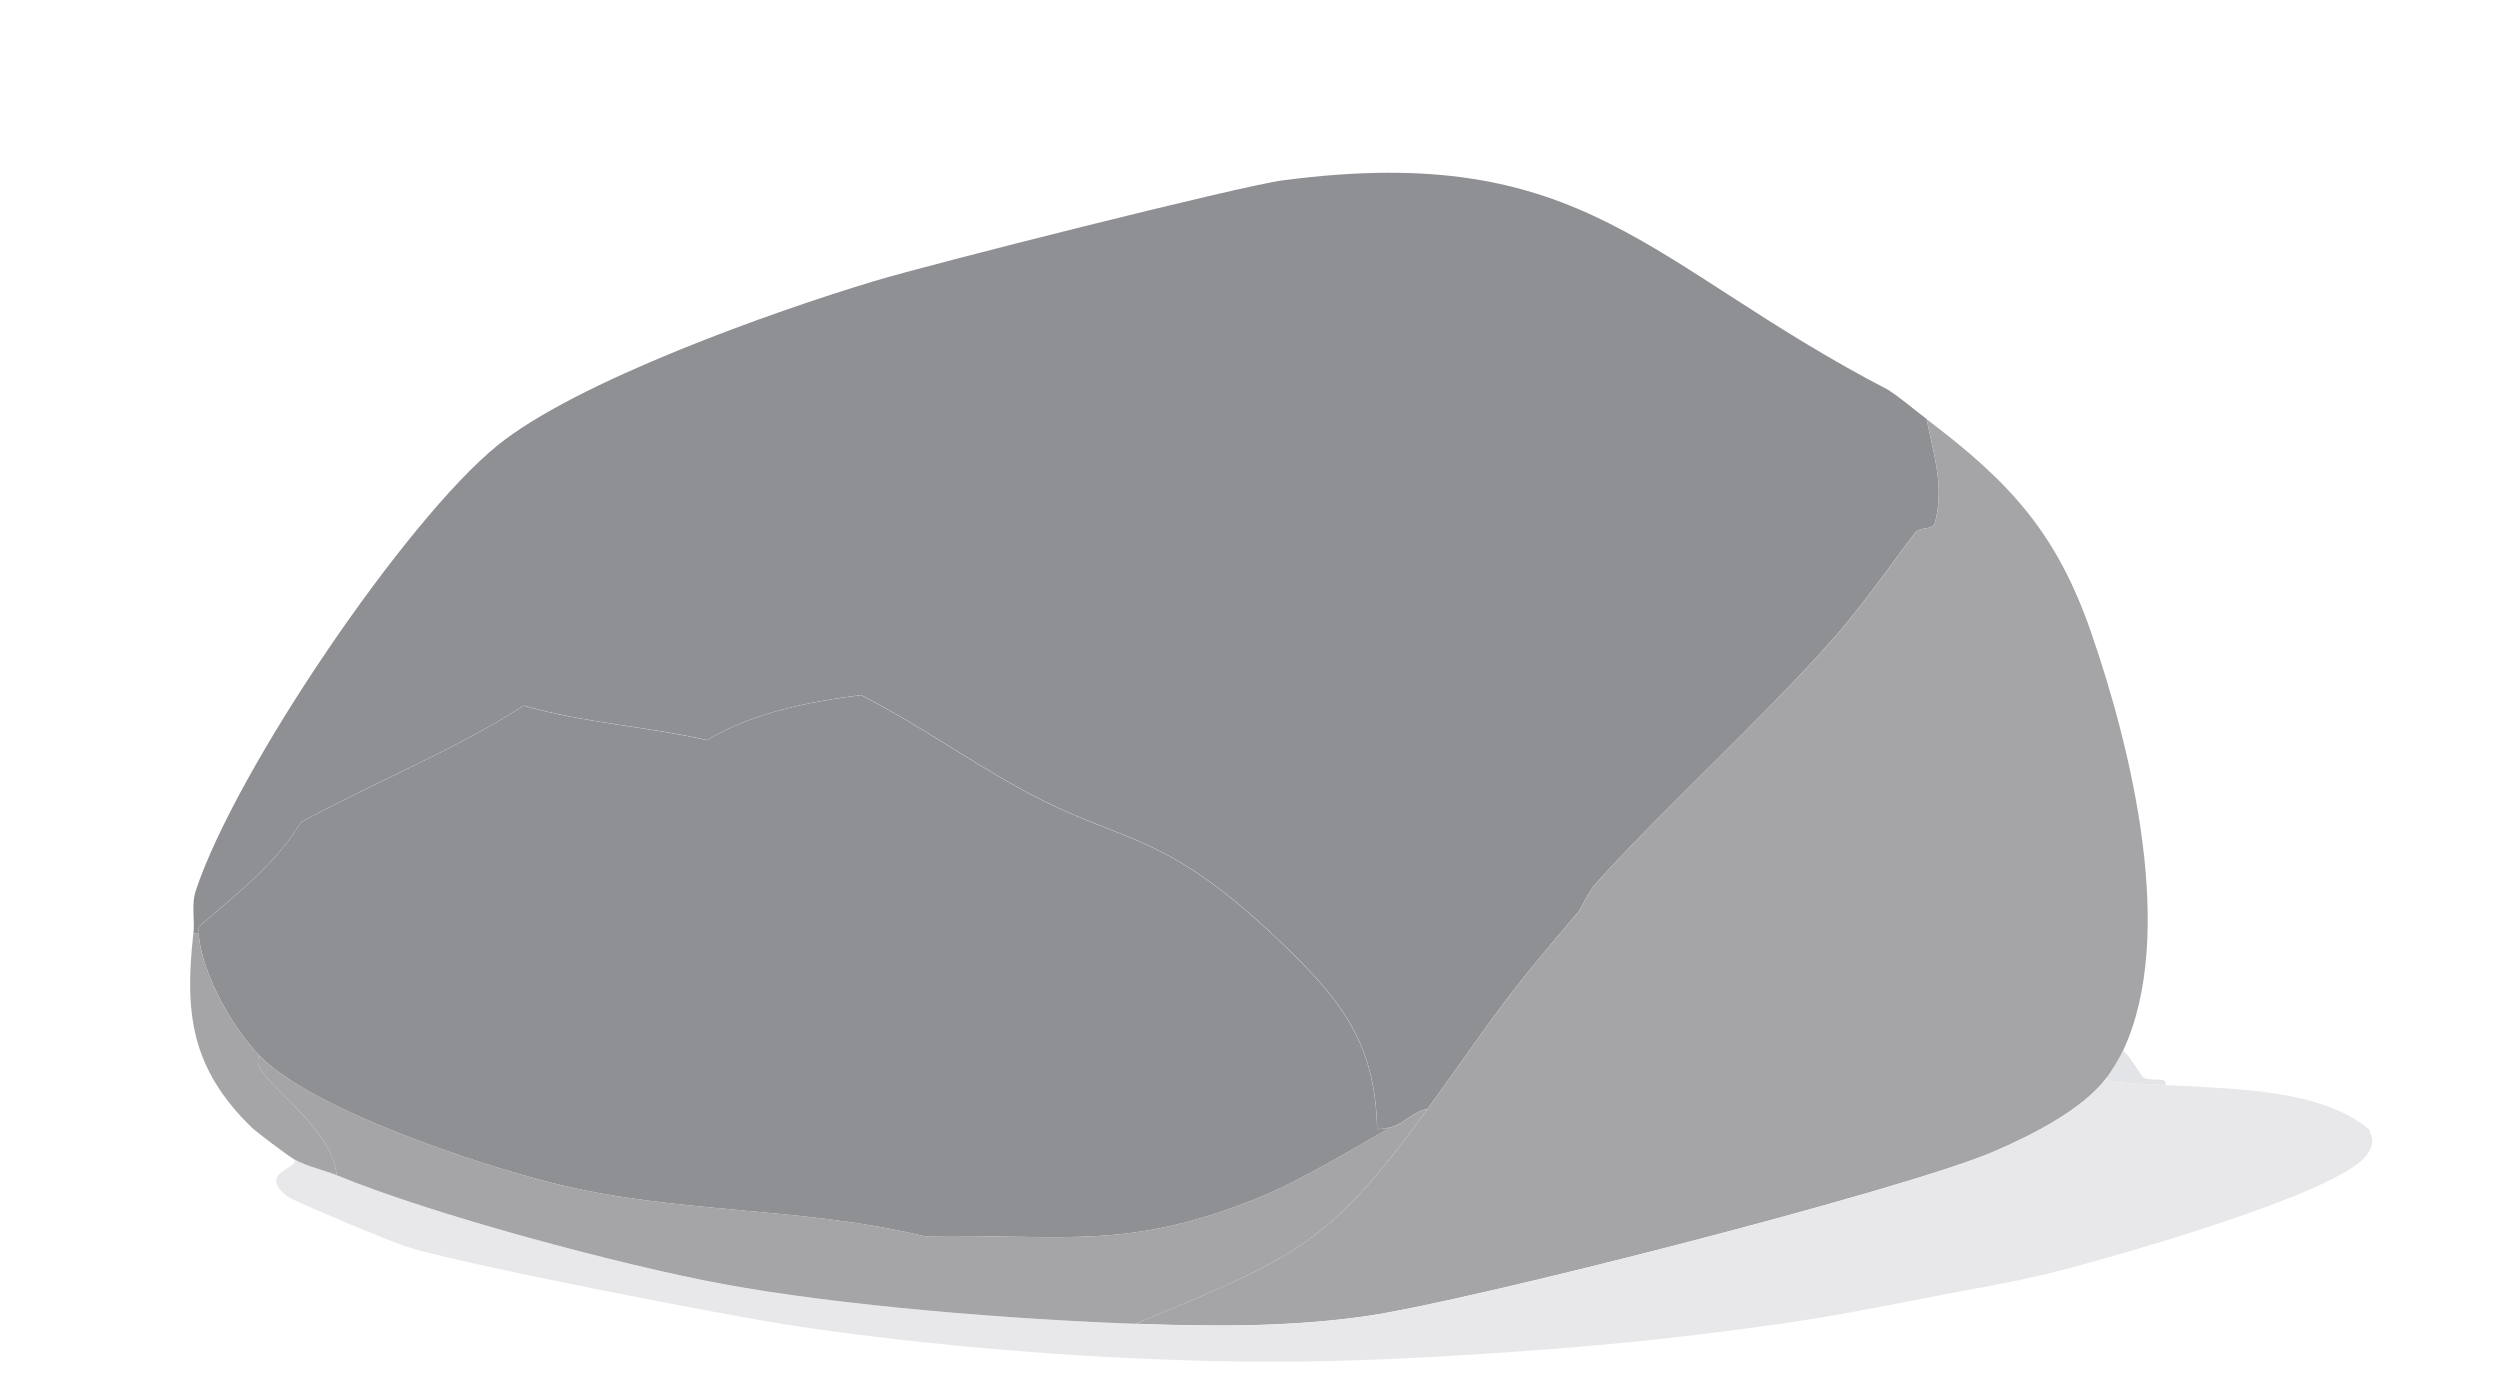 <svg width="596" height="329" viewBox="0 0 596 329" fill="none" xmlns="http://www.w3.org/2000/svg">
<path d="M516.263 258.676C509.671 258.292 501.429 258.304 502.336 256.782C503.533 255.144 505.277 252.274 506.137 250.462C507.311 251.101 510.543 256.585 510.88 256.782C513.194 258.176 516.588 256.341 516.263 258.676Z" fill="#E3E4E7"/>
<path d="M459.311 99.939C460.997 108.571 463.659 116.134 461.206 124.917C460.241 126.381 457.881 125.614 456.777 126.811C454.568 129.216 445.733 142.344 437.165 152.104C420.367 171.227 394.942 194.3 380.213 210.914C378.551 212.785 376.819 216.77 376.412 217.234C357.044 239.797 355.986 242.782 340.339 264.345C337.084 264.857 334.561 268.017 331.48 268.772C331.062 268.877 328.516 269.341 328.318 269.086C327.911 248.045 319.123 237.694 304.591 223.868C278.69 199.215 268.693 200.841 248.907 190.978C233.852 183.472 220.262 173.283 205.242 165.685C192.571 167.346 179.597 169.868 168.542 176.432C153.859 173.097 139.2 172.354 124.877 168.206C108.021 179.034 89.281 186.412 71.727 196.031C65.531 206.232 56.428 213.04 47.686 220.696C47.035 221.266 47.581 222.172 47.372 222.59C47.337 222.648 46.489 222.555 46.105 222.59C46.489 219.163 45.535 215.573 46.733 212.157C56.324 183.356 96.71 123.965 118.553 106.224C137.398 90.923 184.294 74.274 208.416 67.013C221.866 62.958 295.663 44.323 305.87 42.987C378.155 33.507 392.617 63.074 450.15 92.944C453.371 95.059 456.265 97.592 459.323 99.904L459.311 99.939Z" fill="#8F9094"/>
<path d="M331.48 268.795C322.517 273.872 309.985 281.459 300.79 285.235C268.762 298.386 253.871 294.157 220.425 294.727C190.955 287.57 161.357 289.464 131.829 282.074C113.938 277.602 74.389 264.543 61.904 251.717C55.463 245.106 48.07 232.036 47.349 222.625C47.57 222.207 47.012 221.3 47.663 220.731C56.405 213.075 65.519 206.278 71.704 196.066C89.269 186.446 107.998 179.069 124.854 168.241C139.176 172.377 153.836 173.132 168.518 176.466C179.586 169.891 192.548 167.369 205.219 165.72C220.239 173.318 233.829 183.507 248.883 191.012C268.681 200.876 278.667 199.249 304.568 223.903C319.1 237.728 327.888 248.08 328.295 269.12C328.493 269.376 331.039 268.911 331.457 268.807L331.48 268.795Z" fill="#8F9094"/>
<path d="M506.137 250.45C505.289 252.263 503.533 255.144 502.336 256.771C496.709 264.45 484.282 270.666 475.447 274.477C453.952 283.736 350.418 310.144 326.109 313.687C307.521 316.394 289.432 316.243 270.739 315.581C309.102 299.63 316.786 296.818 340.35 264.357C355.998 242.794 357.056 239.808 376.423 217.246C376.83 216.77 378.562 212.796 380.225 210.926C394.954 194.3 420.378 171.239 437.177 152.115C445.756 142.356 454.591 129.216 456.788 126.823C457.893 125.614 460.253 126.381 461.217 124.929C463.659 116.146 461.008 108.582 459.323 99.95C479.26 115.019 490.304 127.02 498.558 150.86C508.195 178.721 518.96 223.09 506.149 250.462L506.137 250.45Z" fill="#A5A5A8"/>
<path d="M502.336 256.782C501.417 258.304 509.671 258.293 516.263 258.676C531.387 259.571 553.487 259.42 564.984 269.423C564.74 270.213 566.786 271.688 564.356 275.116C558.892 284.282 501.173 300.466 488.42 303.58C479.004 305.88 469.448 307.402 459.939 309.273C448.139 311.585 436.421 313.897 424.505 315.593C414.38 317.033 404.301 318.3 394.128 319.392C378.423 321.065 362.438 322.262 346.663 323.191C326.04 324.399 309.148 324.934 288.444 324.457C256.94 323.737 221.552 320.844 190.362 316.232C173.843 313.792 110.636 301.488 97.023 297.26C93.466 296.156 69.995 286.362 68.542 285.246C61.102 279.484 71.529 278.543 70.123 276.393C73.296 278.183 76.958 278.833 80.248 280.193C102.975 289.545 147.918 301.605 172.32 306.124C200.488 311.341 241.78 314.594 270.727 315.616C289.42 316.267 307.509 316.429 326.098 313.722C350.406 310.179 453.94 283.771 475.435 274.511C484.27 270.701 496.709 264.485 502.324 256.805L502.336 256.782Z" fill="#E8E8EA"/>
<path d="M47.349 222.625C48.07 232.036 55.463 245.106 61.904 251.717C58.277 256.26 79.109 267.146 80.26 280.181C76.97 278.833 73.308 278.171 70.134 276.382C68.6 275.511 61.113 269.864 60.009 268.795C45.535 254.691 43.989 241.539 46.082 222.625C46.465 222.59 47.314 222.683 47.349 222.625Z" fill="#A5A5A8"/>
<path d="M331.48 268.795C334.561 268.04 337.084 264.88 340.339 264.369C316.774 296.83 309.09 299.641 270.727 315.593C241.792 314.582 200.499 311.329 172.32 306.101C147.918 301.581 102.975 289.533 80.248 280.169C79.109 267.145 58.265 256.259 61.892 251.705C74.377 264.52 113.926 277.578 131.818 282.063C161.346 289.452 190.943 287.547 220.413 294.715C253.859 294.157 268.751 298.386 300.778 285.223C309.974 281.447 322.506 273.861 331.469 268.784L331.48 268.795Z" fill="#A5A5A8"/>
</svg>
